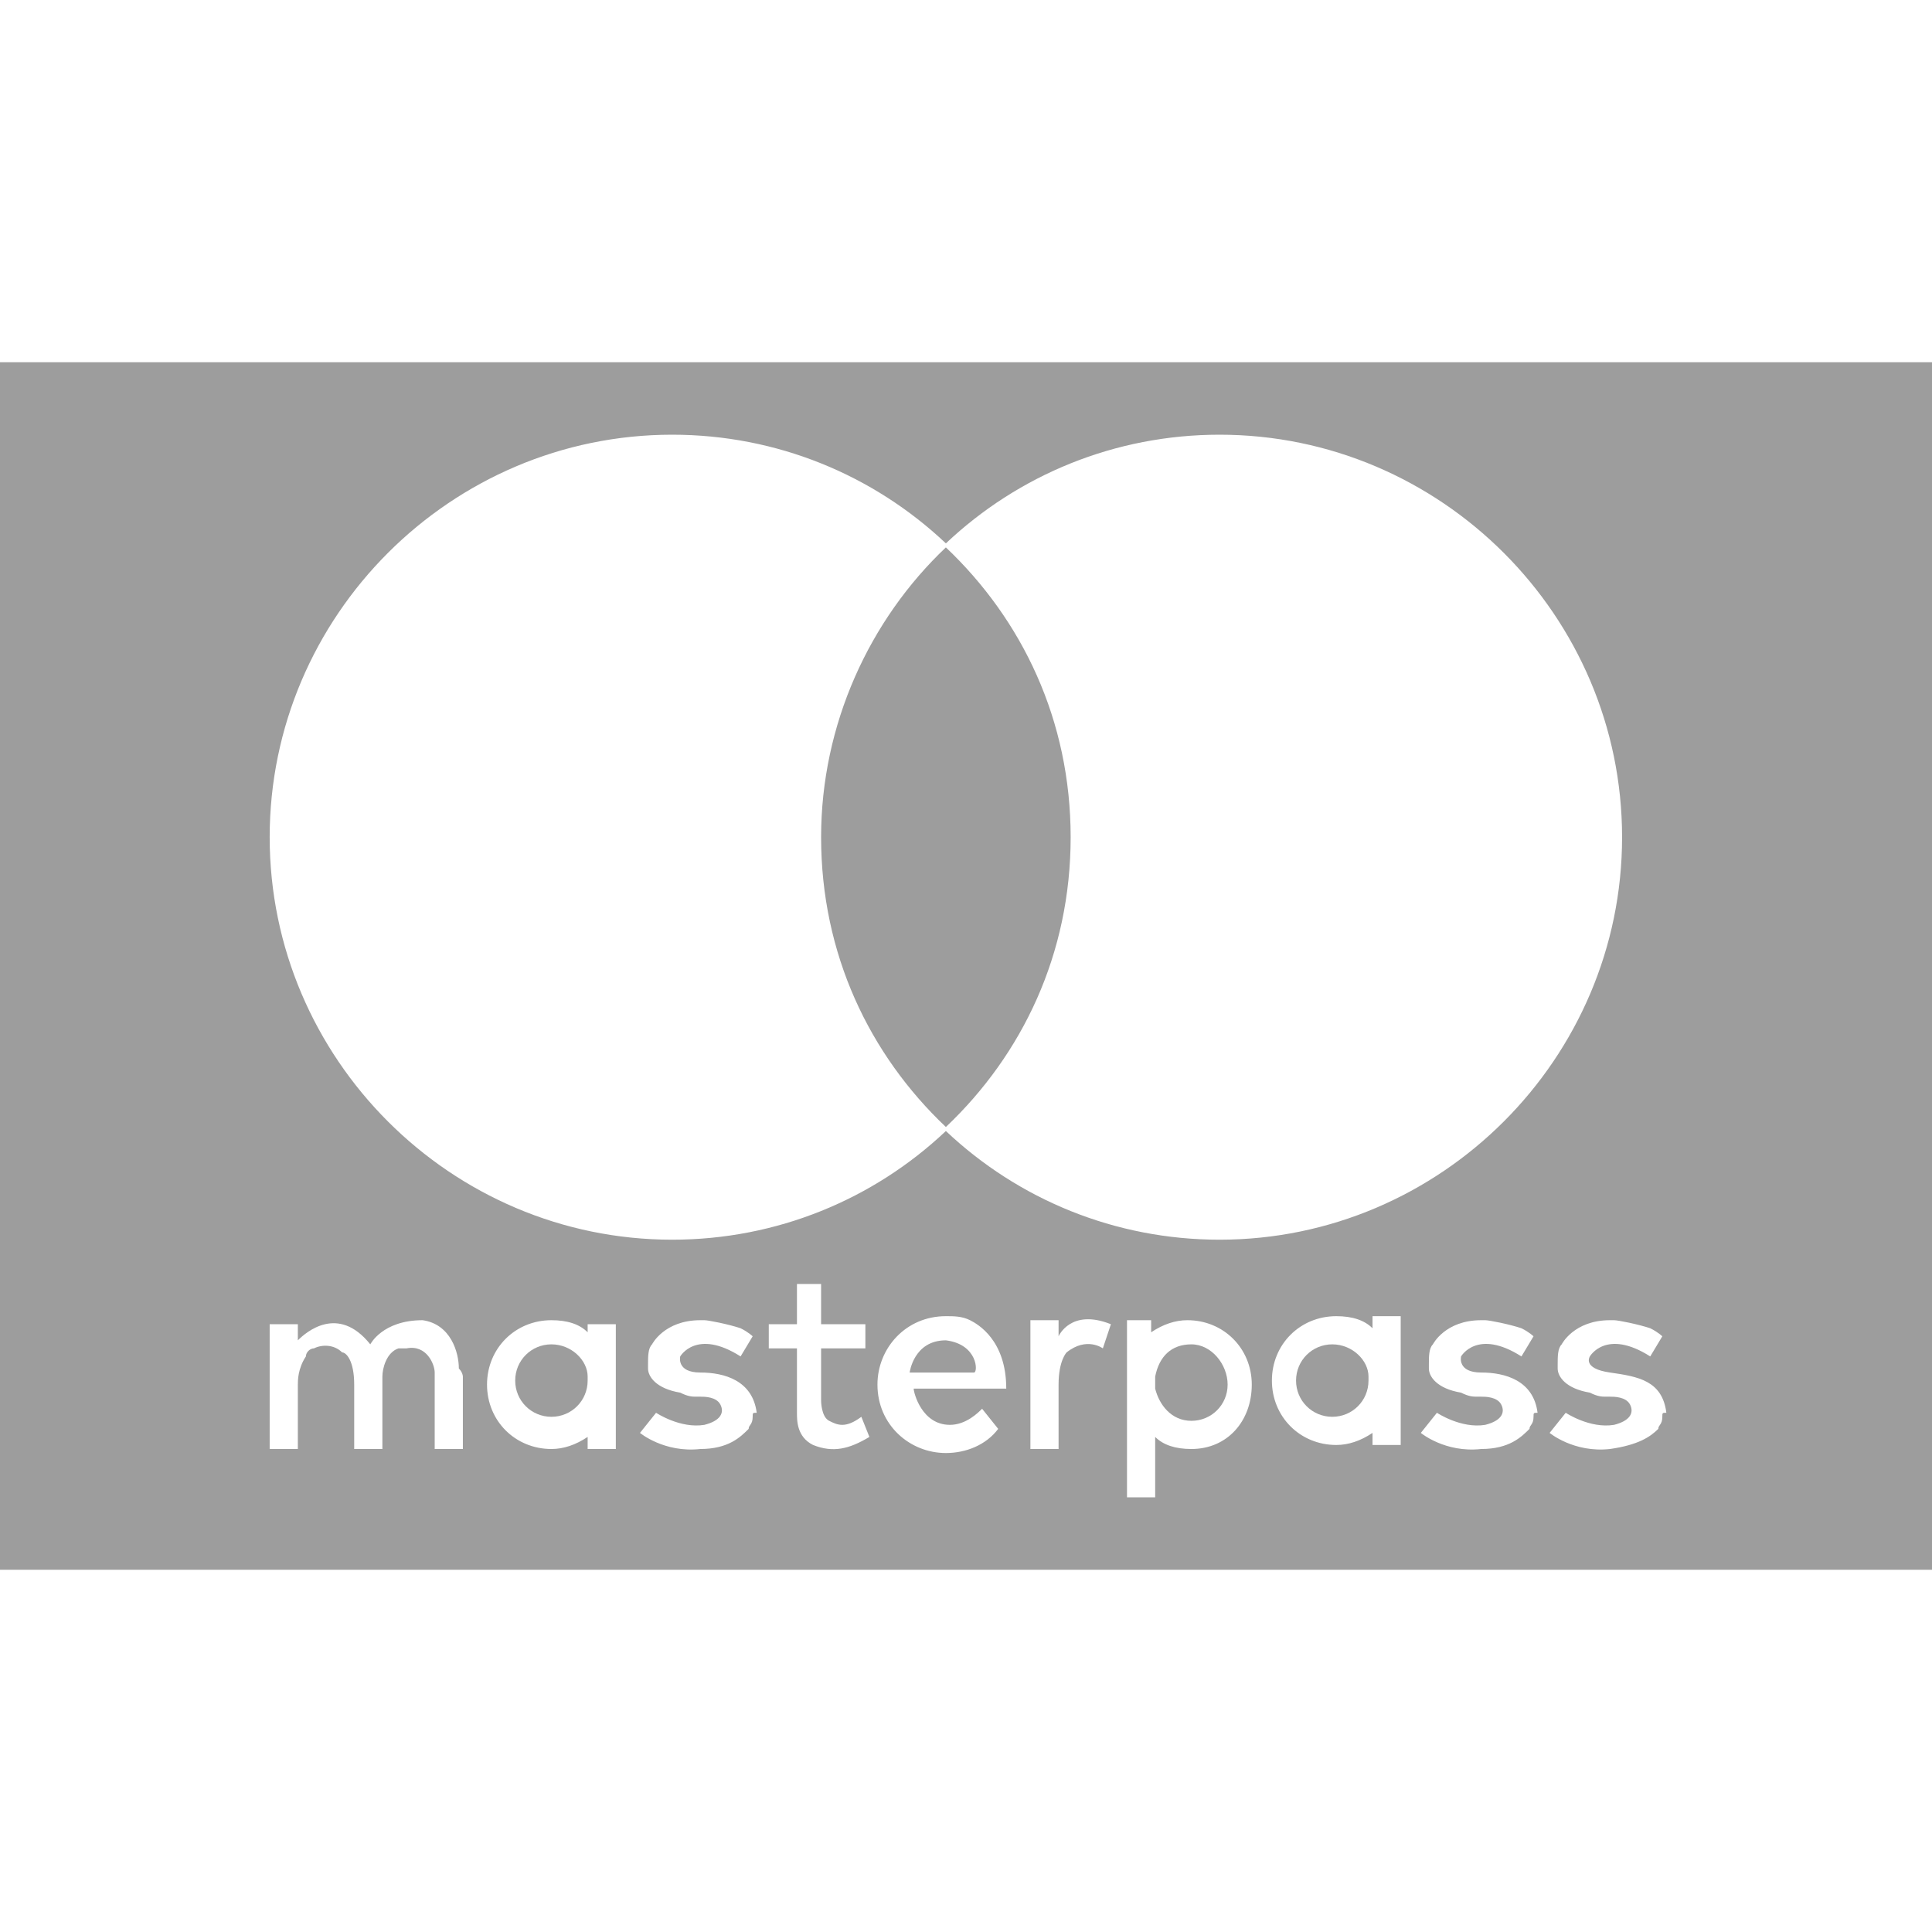 <?xml version="1.0" encoding="utf-8"?>
<!-- Generator: Adobe Illustrator 22.1.0, SVG Export Plug-In . SVG Version: 6.00 Build 0)  -->
<svg version="1.1" id="Layer_4" xmlns="http://www.w3.org/2000/svg" xmlns:xlink="http://www.w3.org/1999/xlink" x="0px" y="0px"
	 viewBox="0 0 48 48" style="enable-background:new 0 0 48 48;" xml:space="preserve">
<style type="text/css">
	.st0{fill:#9D9D9D;}
</style>
<g>
	<g>
		<path class="st0" d="M23.5,33.3c-0.8,0-0.9,0.8-0.9,0.8h1.6C24.3,34.1,24.3,33.4,23.5,33.3z"/>
		<path class="st0" d="M29.6,33.4c-0.5,0-0.8,0.3-0.9,0.8v0.3c0.1,0.4,0.4,0.8,0.9,0.8c0.5,0,0.9-0.4,0.9-0.9S30.1,33.4,29.6,33.4z"
			/>
		<path class="st0" d="M33.1,33.4c-0.5,0-0.9,0.4-0.9,0.9c0,0.5,0.4,0.9,0.9,0.9c0.5,0,0.9-0.4,0.9-0.9v-0.1
			C34,33.8,33.6,33.4,33.1,33.4z"/>
		<path class="st0" d="M13.7,33.4c-0.5,0-0.9,0.4-0.9,0.9c0,0.5,0.4,0.9,0.9,0.9c0.5,0,0.9-0.4,0.9-0.9v-0.1
			C14.6,33.8,14.2,33.4,13.7,33.4z"/>
		<path class="st0" d="M0,9v30h48v-4v-5.1v-4.2V14V9H0z M16.7,10.8c2.6,0,5,1,6.8,2.7c1.8-1.7,4.2-2.7,6.8-2.7c5.5,0,10,4.5,10,10
			c0,5.5-4.5,10-10,10c-2.6,0-5-1-6.8-2.7c-1.8,1.7-4.2,2.7-6.8,2.7c-5.5,0-10-4.5-10-10C6.7,15.3,11.2,10.8,16.7,10.8z M11.5,34.2
			V36h-0.7v-1.9c0-0.2-0.2-0.7-0.7-0.6c-0.1,0-0.1,0-0.2,0c0,0,0,0,0,0c-0.3,0.1-0.4,0.5-0.4,0.7c0,0.1,0,0.1,0,0.2V36H8.8v-1.6
			c0-0.6-0.2-0.8-0.3-0.8c-0.2-0.2-0.5-0.2-0.7-0.1c-0.1,0-0.2,0.1-0.2,0.2c-0.2,0.3-0.2,0.6-0.2,0.7V36H6.7v-3.1h0.7v0.4
			c0,0,0,0,0,0l0,0c0.2-0.2,1-0.9,1.8,0.1c0,0,0.3-0.6,1.3-0.6c0.7,0.1,0.9,0.8,0.9,1.2h0V34C11.5,34.1,11.5,34.2,11.5,34.2z
			 M15.3,36h-0.7v-0.3c-0.3,0.2-0.6,0.3-0.9,0.3c-0.9,0-1.6-0.7-1.6-1.6c0-0.9,0.7-1.6,1.6-1.6c0.4,0,0.7,0.1,0.9,0.3v-0.2h0.7V36z
			 M18.7,35.2C18.7,35.2,18.7,35.2,18.7,35.2C18.7,35.3,18.7,35.3,18.7,35.2c0,0.2-0.1,0.2-0.1,0.3c-0.2,0.2-0.5,0.5-1.2,0.5
			c-0.9,0.1-1.5-0.4-1.5-0.4l0.4-0.5c0,0,0.6,0.4,1.2,0.3c0.4-0.1,0.5-0.3,0.4-0.5c-0.1-0.2-0.4-0.2-0.5-0.2c0,0-0.1,0-0.1,0
			c0,0,0,0,0,0v0c-0.1,0-0.2,0-0.4-0.1c-0.6-0.1-0.8-0.4-0.8-0.6c0,0,0,0,0,0c0,0,0,0,0,0c0-0.1,0-0.1,0-0.1l0,0
			c0-0.2,0-0.4,0.1-0.5l0,0c0,0,0.3-0.6,1.2-0.6c0,0,0.1,0,0.1,0c0.1,0,0.6,0.1,0.9,0.2c0.2,0.1,0.3,0.2,0.3,0.2l-0.3,0.5
			c-1.1-0.7-1.5,0-1.5,0s-0.1,0.4,0.5,0.4s1.3,0.2,1.4,1C18.7,35.1,18.7,35.1,18.7,35.2z M20.2,35.9c-0.4-0.2-0.4-0.6-0.4-0.8v0
			c0,0,0-0.1,0-0.1v-1.5h-0.7v-0.6h0.7v-1h0.6v1h1.1v0.6h-1.1v1.3c0,0,0,0.4,0.2,0.5c0.2,0.1,0.4,0.2,0.8-0.1c0,0,0,0,0.2,0.5
			C21.1,36,20.7,36.1,20.2,35.9z M23.6,35.4c0.4,0,0.7-0.3,0.8-0.4c0.4,0.5,0.4,0.5,0.4,0.5c-0.3,0.4-0.8,0.6-1.3,0.6
			c-0.9,0-1.7-0.7-1.7-1.7c0-0.9,0.7-1.7,1.7-1.7c0.2,0,0.4,0,0.6,0.1c0.2,0.1,0.9,0.5,0.9,1.7l-2.3,0
			C22.7,34.6,22.9,35.4,23.6,35.4z M27.4,33.5c0,0-0.4-0.3-0.9,0.1c0,0-0.2,0.2-0.2,0.8V36h-0.7v-3.2h0.7v0.4c0,0,0.3-0.7,1.3-0.3
			C27.4,33.5,27.4,33.5,27.4,33.5z M29.6,36c-0.4,0-0.7-0.1-0.9-0.3v1.5H28v-4.4h0.6v0.3c0.3-0.2,0.6-0.3,0.9-0.3
			c0.9,0,1.6,0.7,1.6,1.6S30.5,36,29.6,36z M34.8,35.9h-0.7v-0.3c-0.3,0.2-0.6,0.3-0.9,0.3c-0.9,0-1.6-0.7-1.6-1.6s0.7-1.6,1.6-1.6
			c0.4,0,0.7,0.1,0.9,0.3v-0.3h0.7V35.9z M38.1,35.2C38.1,35.2,38.2,35.2,38.1,35.2C38.1,35.3,38.1,35.3,38.1,35.2
			c0,0.2-0.1,0.2-0.1,0.3c-0.2,0.2-0.5,0.5-1.2,0.5c-0.9,0.1-1.5-0.4-1.5-0.4l0.4-0.5c0,0,0.6,0.4,1.2,0.3c0.4-0.1,0.5-0.3,0.4-0.5
			c-0.1-0.2-0.4-0.2-0.5-0.2c0,0-0.1,0-0.1,0c0,0,0,0,0,0v0c-0.1,0-0.2,0-0.4-0.1c-0.6-0.1-0.8-0.4-0.8-0.6c0,0,0,0,0,0c0,0,0,0,0,0
			c0-0.1,0-0.1,0-0.1l0,0c0-0.2,0-0.4,0.1-0.5l0,0c0,0,0.3-0.6,1.2-0.6c0,0,0.1,0,0.1,0c0.1,0,0.6,0.1,0.9,0.2
			c0.2,0.1,0.3,0.2,0.3,0.2l-0.3,0.5c-1.1-0.7-1.5,0-1.5,0s-0.1,0.4,0.5,0.4s1.3,0.2,1.4,1C38.1,35.1,38.1,35.1,38.1,35.2z
			 M41.3,35.2C41.3,35.2,41.3,35.2,41.3,35.2C41.3,35.3,41.3,35.3,41.3,35.2c0,0.2-0.1,0.2-0.1,0.3C41,35.7,40.7,35.9,40,36
			c-0.9,0.1-1.5-0.4-1.5-0.4l0.4-0.5c0,0,0.6,0.4,1.2,0.3c0.4-0.1,0.5-0.3,0.4-0.5c-0.1-0.2-0.4-0.2-0.5-0.2c0,0-0.1,0-0.1,0
			c0,0,0,0,0,0v0c-0.1,0-0.2,0-0.4-0.1c-0.6-0.1-0.8-0.4-0.8-0.6c0,0,0,0,0,0c0,0,0,0,0,0c0-0.1,0-0.1,0-0.1l0,0
			c0-0.2,0-0.4,0.1-0.5l0,0c0,0,0.3-0.6,1.2-0.6c0,0,0.1,0,0.1,0c0.1,0,0.6,0.1,0.9,0.2c0.2,0.1,0.3,0.2,0.3,0.2l-0.3,0.5
			c-1.1-0.7-1.5,0-1.5,0S39.3,34,40,34.1s1.3,0.2,1.4,1C41.3,35.1,41.3,35.1,41.3,35.2z"/>
	</g>
	<path class="st0" d="M26.6,20.8c0-2.9-1.2-5.4-3.1-7.2c-1.9,1.8-3.1,4.4-3.1,7.2c0,2.9,1.2,5.4,3.1,7.2
		C25.4,26.2,26.6,23.7,26.6,20.8z"/>
</g>
</svg>
